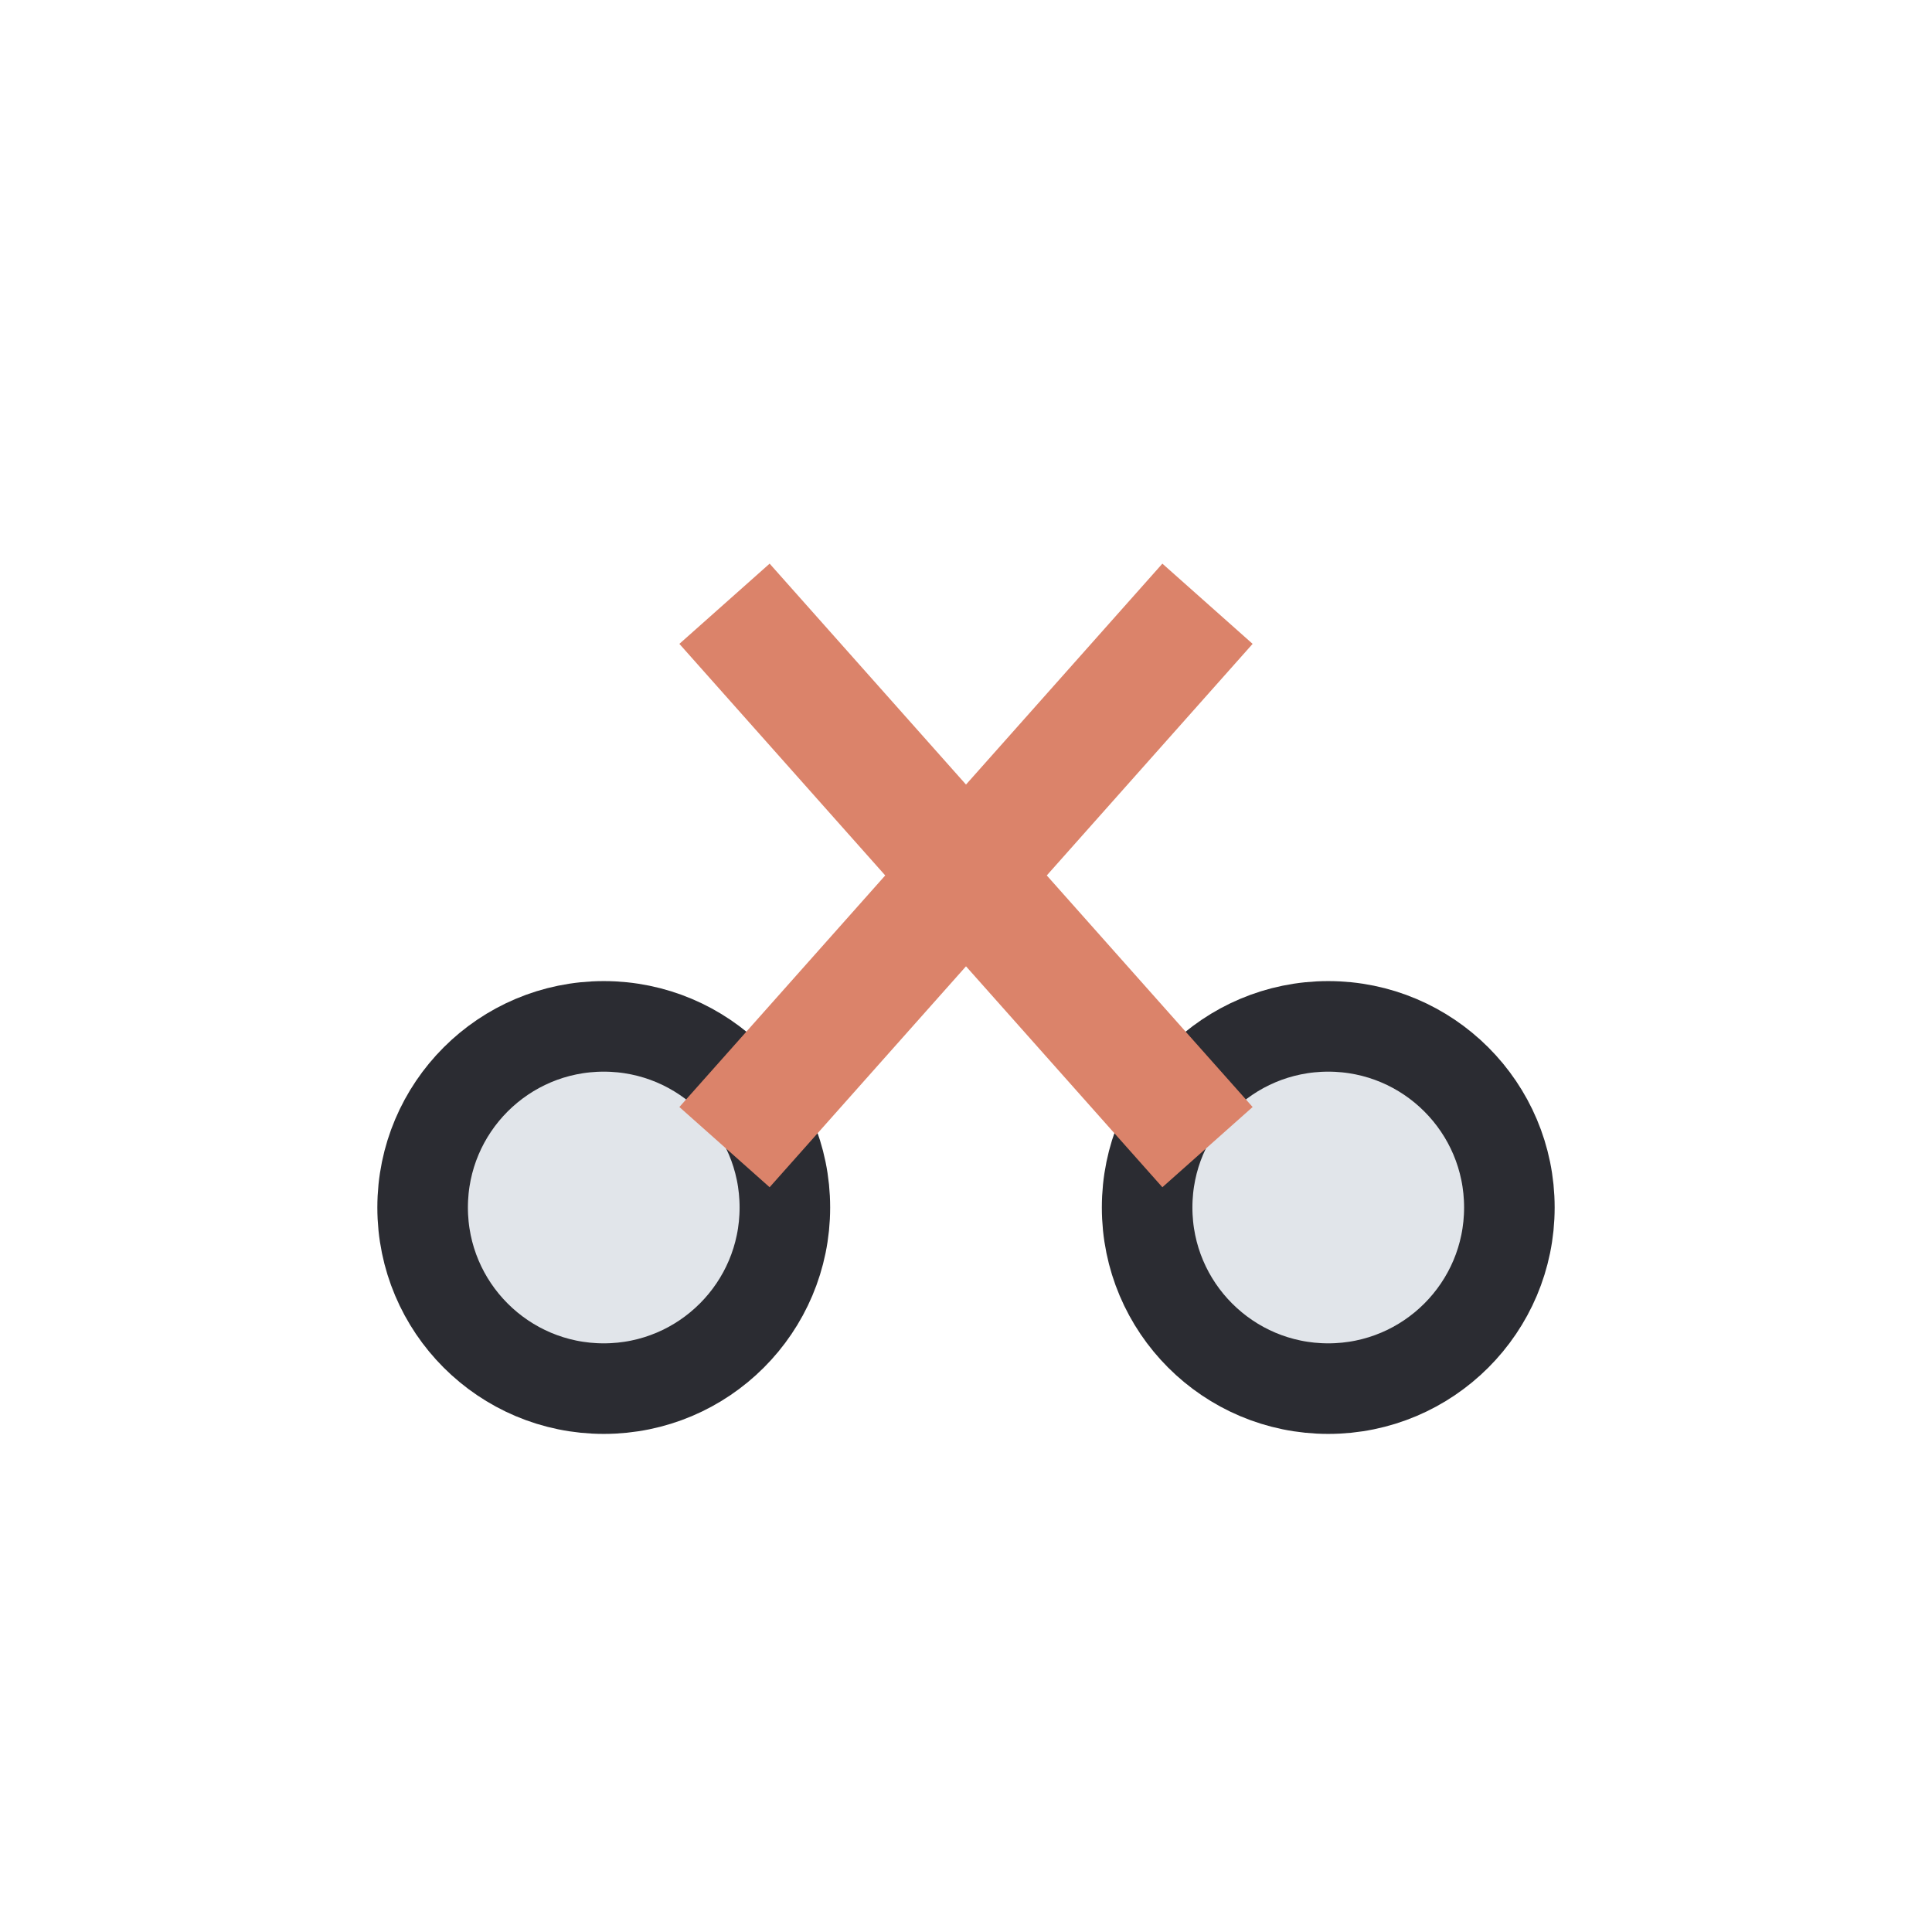 <?xml version="1.0" encoding="UTF-8"?>
<svg xmlns="http://www.w3.org/2000/svg" width="32" height="32" viewBox="0 0 32 32"><circle cx="10" cy="20" r="3" fill="#E1E5EA" stroke="#2B2C32" stroke-width="1.5"/><circle cx="22" cy="20" r="3" fill="#E1E5EA" stroke="#2B2C32" stroke-width="1.5"/><path d="M12 19L20 10M20 19L12 10" stroke="#DB836A" stroke-width="2"/></svg>